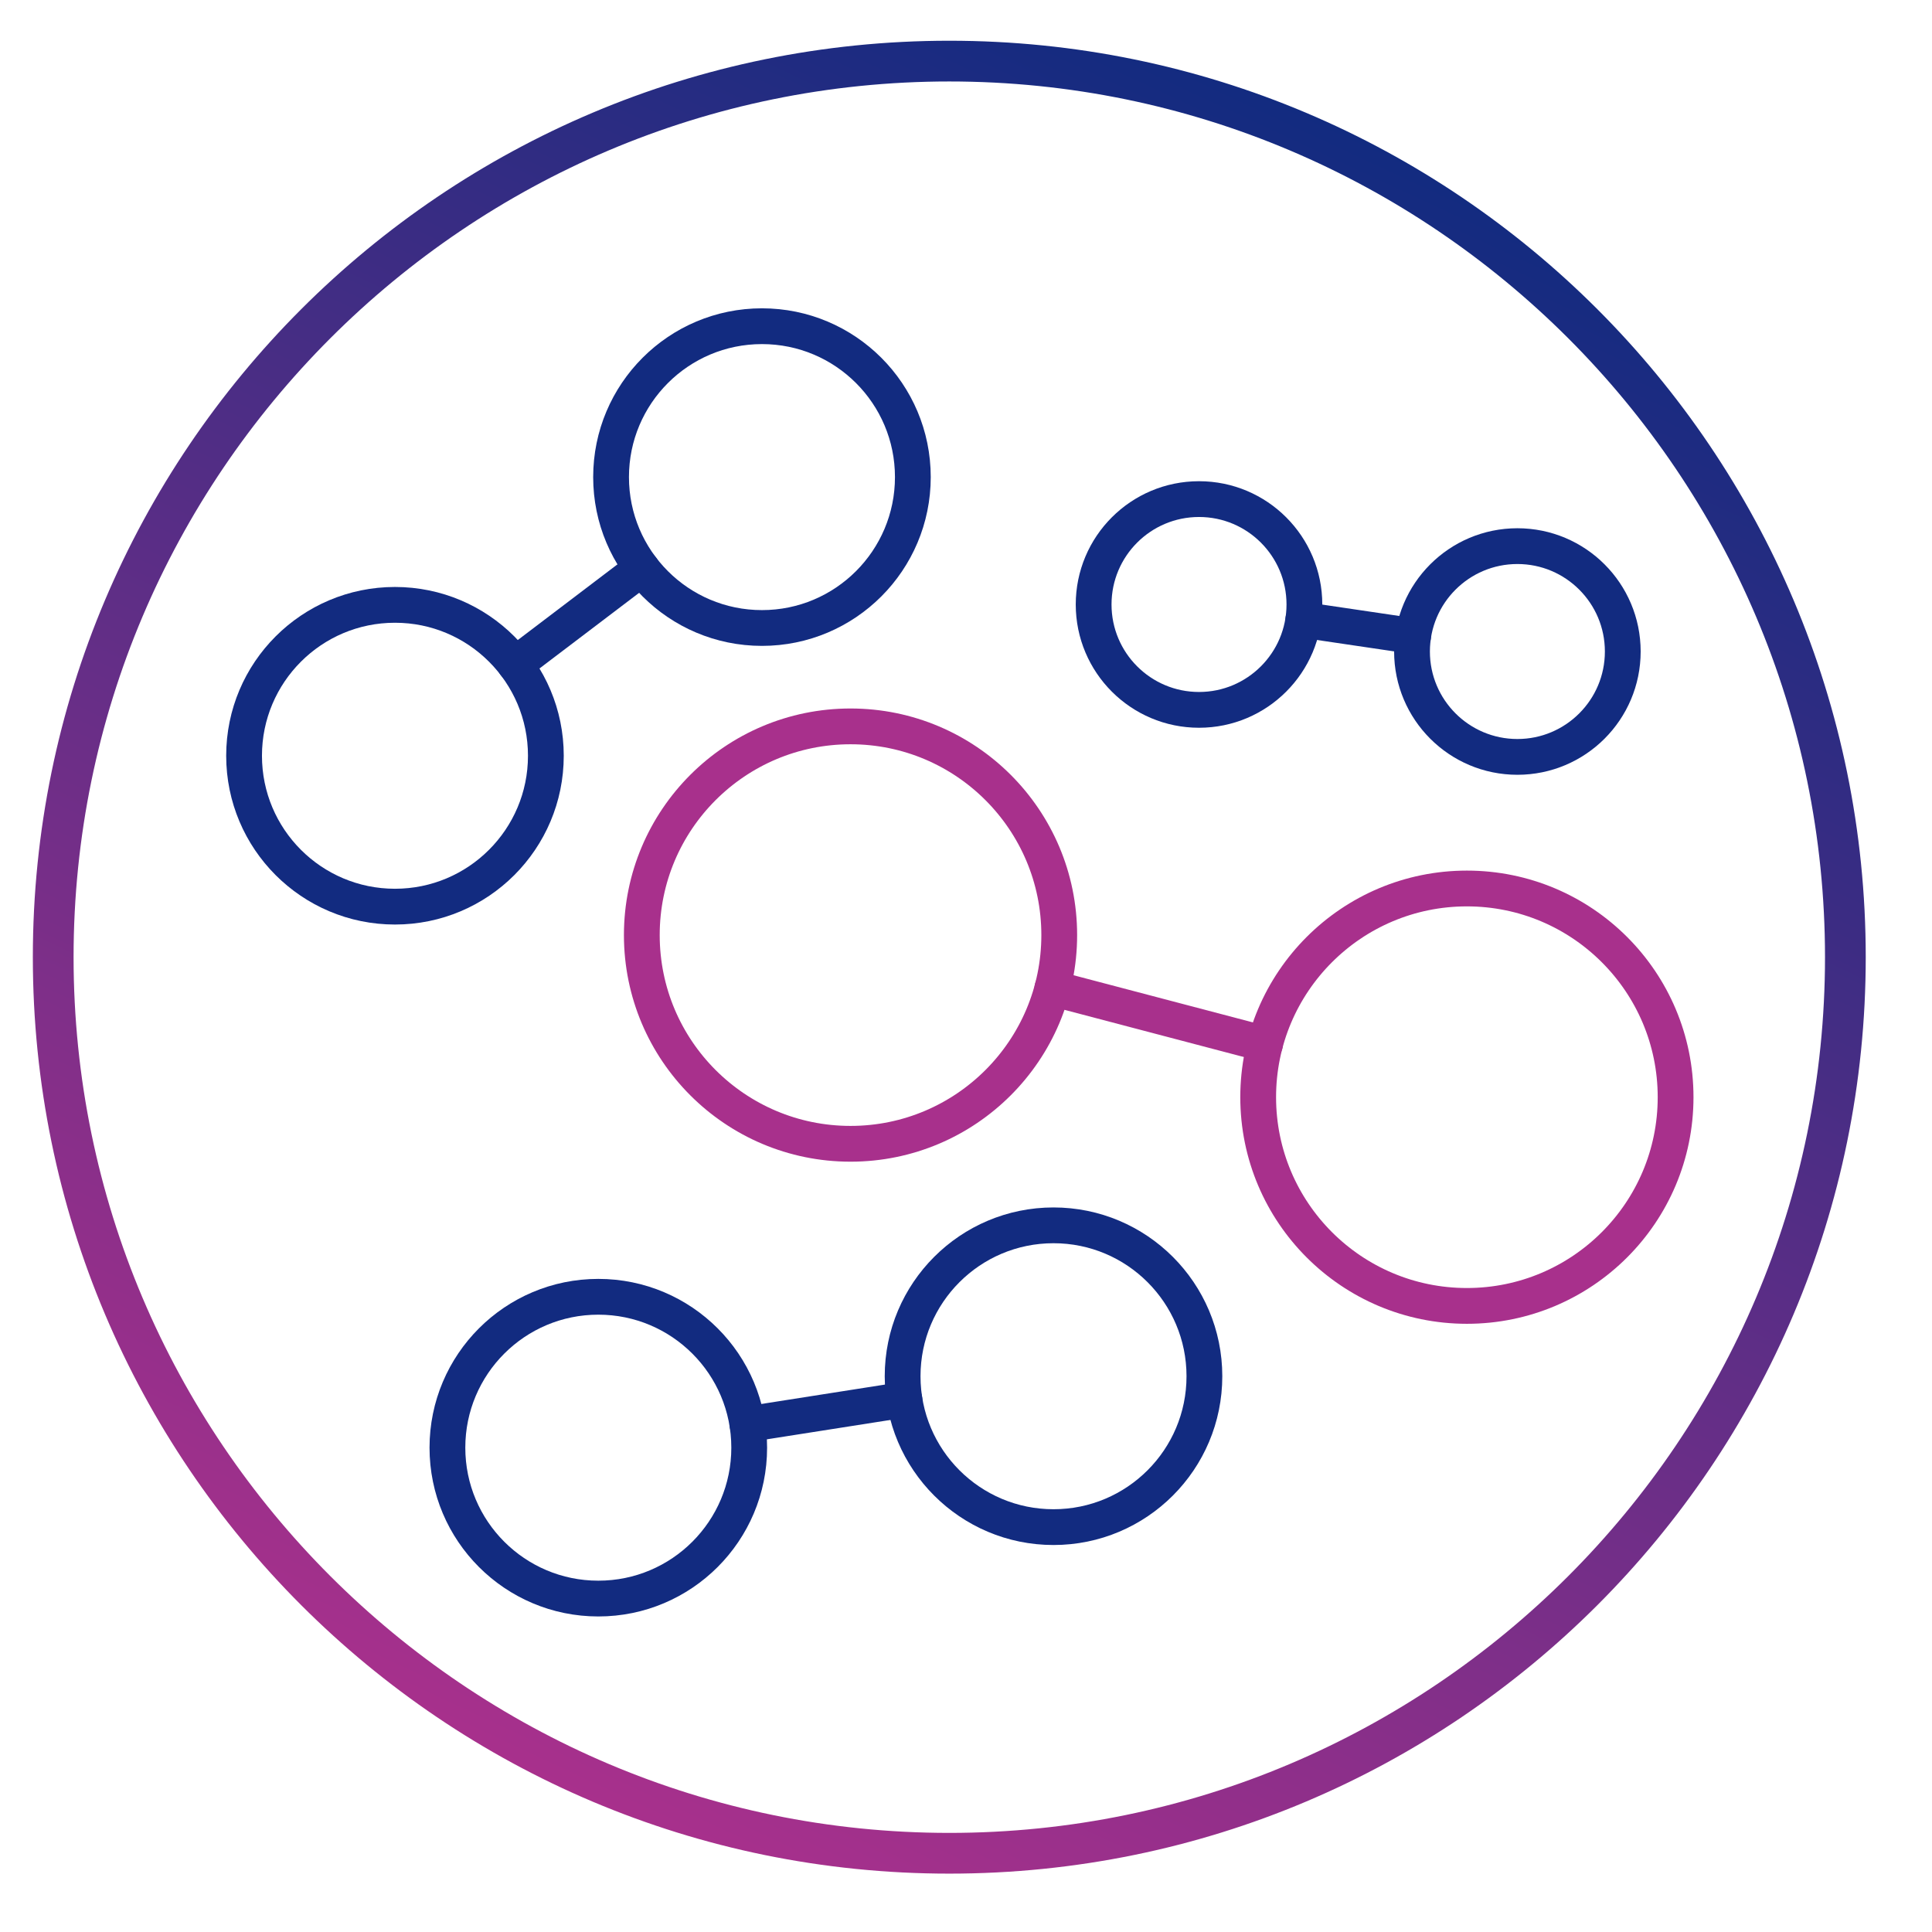 <?xml version="1.0" encoding="UTF-8"?>
<svg id="Layer_1" data-name="Layer 1" xmlns="http://www.w3.org/2000/svg" xmlns:xlink="http://www.w3.org/1999/xlink" viewBox="0 0 1080 1080">
  <defs>
    <style>
      .cls-1 {
        stroke: #a8308c;
      }

      .cls-1, .cls-2 {
        fill: none;
        stroke-linecap: round;
        stroke-linejoin: round;
        stroke-width: 20px;
      }

      .cls-3 {
        fill: url(#linear-gradient);
        stroke-width: 0px;
      }

      .cls-2 {
        stroke: #122b80;
      }
    </style>
    <linearGradient id="linear-gradient" x1="314.1" y1="10663.44" x2="747.22" y2="11592.27" gradientTransform="translate(0 11662.93) scale(1 -1)" gradientUnits="userSpaceOnUse">
      <stop offset="0" stop-color="#a8308c"/>
      <stop offset="1" stop-color="#122b80"/>
    </linearGradient>
  </defs>
  <path class="cls-3" d="M530.66,45.54c269.93,0,489.53,219.6,489.53,489.53s-219.6,489.53-489.53,489.53S41.13,805,41.13,535.07,260.73,45.54,530.66,45.54M530.66,22.77C247.72,22.77,18.36,252.14,18.36,535.07s229.36,512.3,512.3,512.3,512.3-229.36,512.3-512.3S813.59,22.77,530.66,22.77h0Z"/>
  <g>
    <g>
      <circle class="cls-2" cx="220.79" cy="422.47" r="84.35"/>
      <circle class="cls-2" cx="425.94" cy="266.7" r="84.35"/>
      <line class="cls-2" x1="287.97" y1="371.46" x2="358.76" y2="317.71"/>
    </g>
    <g>
      <circle class="cls-1" cx="475.45" cy="522.72" r="116.67"/>
      <circle class="cls-1" cx="820" cy="613.34" r="116.67"/>
      <line class="cls-1" x1="588.28" y1="552.39" x2="707.17" y2="583.66"/>
    </g>
    <g>
      <circle class="cls-2" cx="334.46" cy="809.26" r="84.35"/>
      <circle class="cls-2" cx="588.92" cy="769.32" r="84.35"/>
      <line class="cls-2" x1="417.79" y1="796.18" x2="505.59" y2="782.4"/>
    </g>
    <g>
      <circle class="cls-2" cx="670.26" cy="337.91" r="58.91"/>
      <circle class="cls-2" cx="848.23" cy="364.2" r="58.91"/>
      <line class="cls-2" x1="728.54" y1="346.51" x2="789.95" y2="355.59"/>
    </g>
  </g>
</svg>